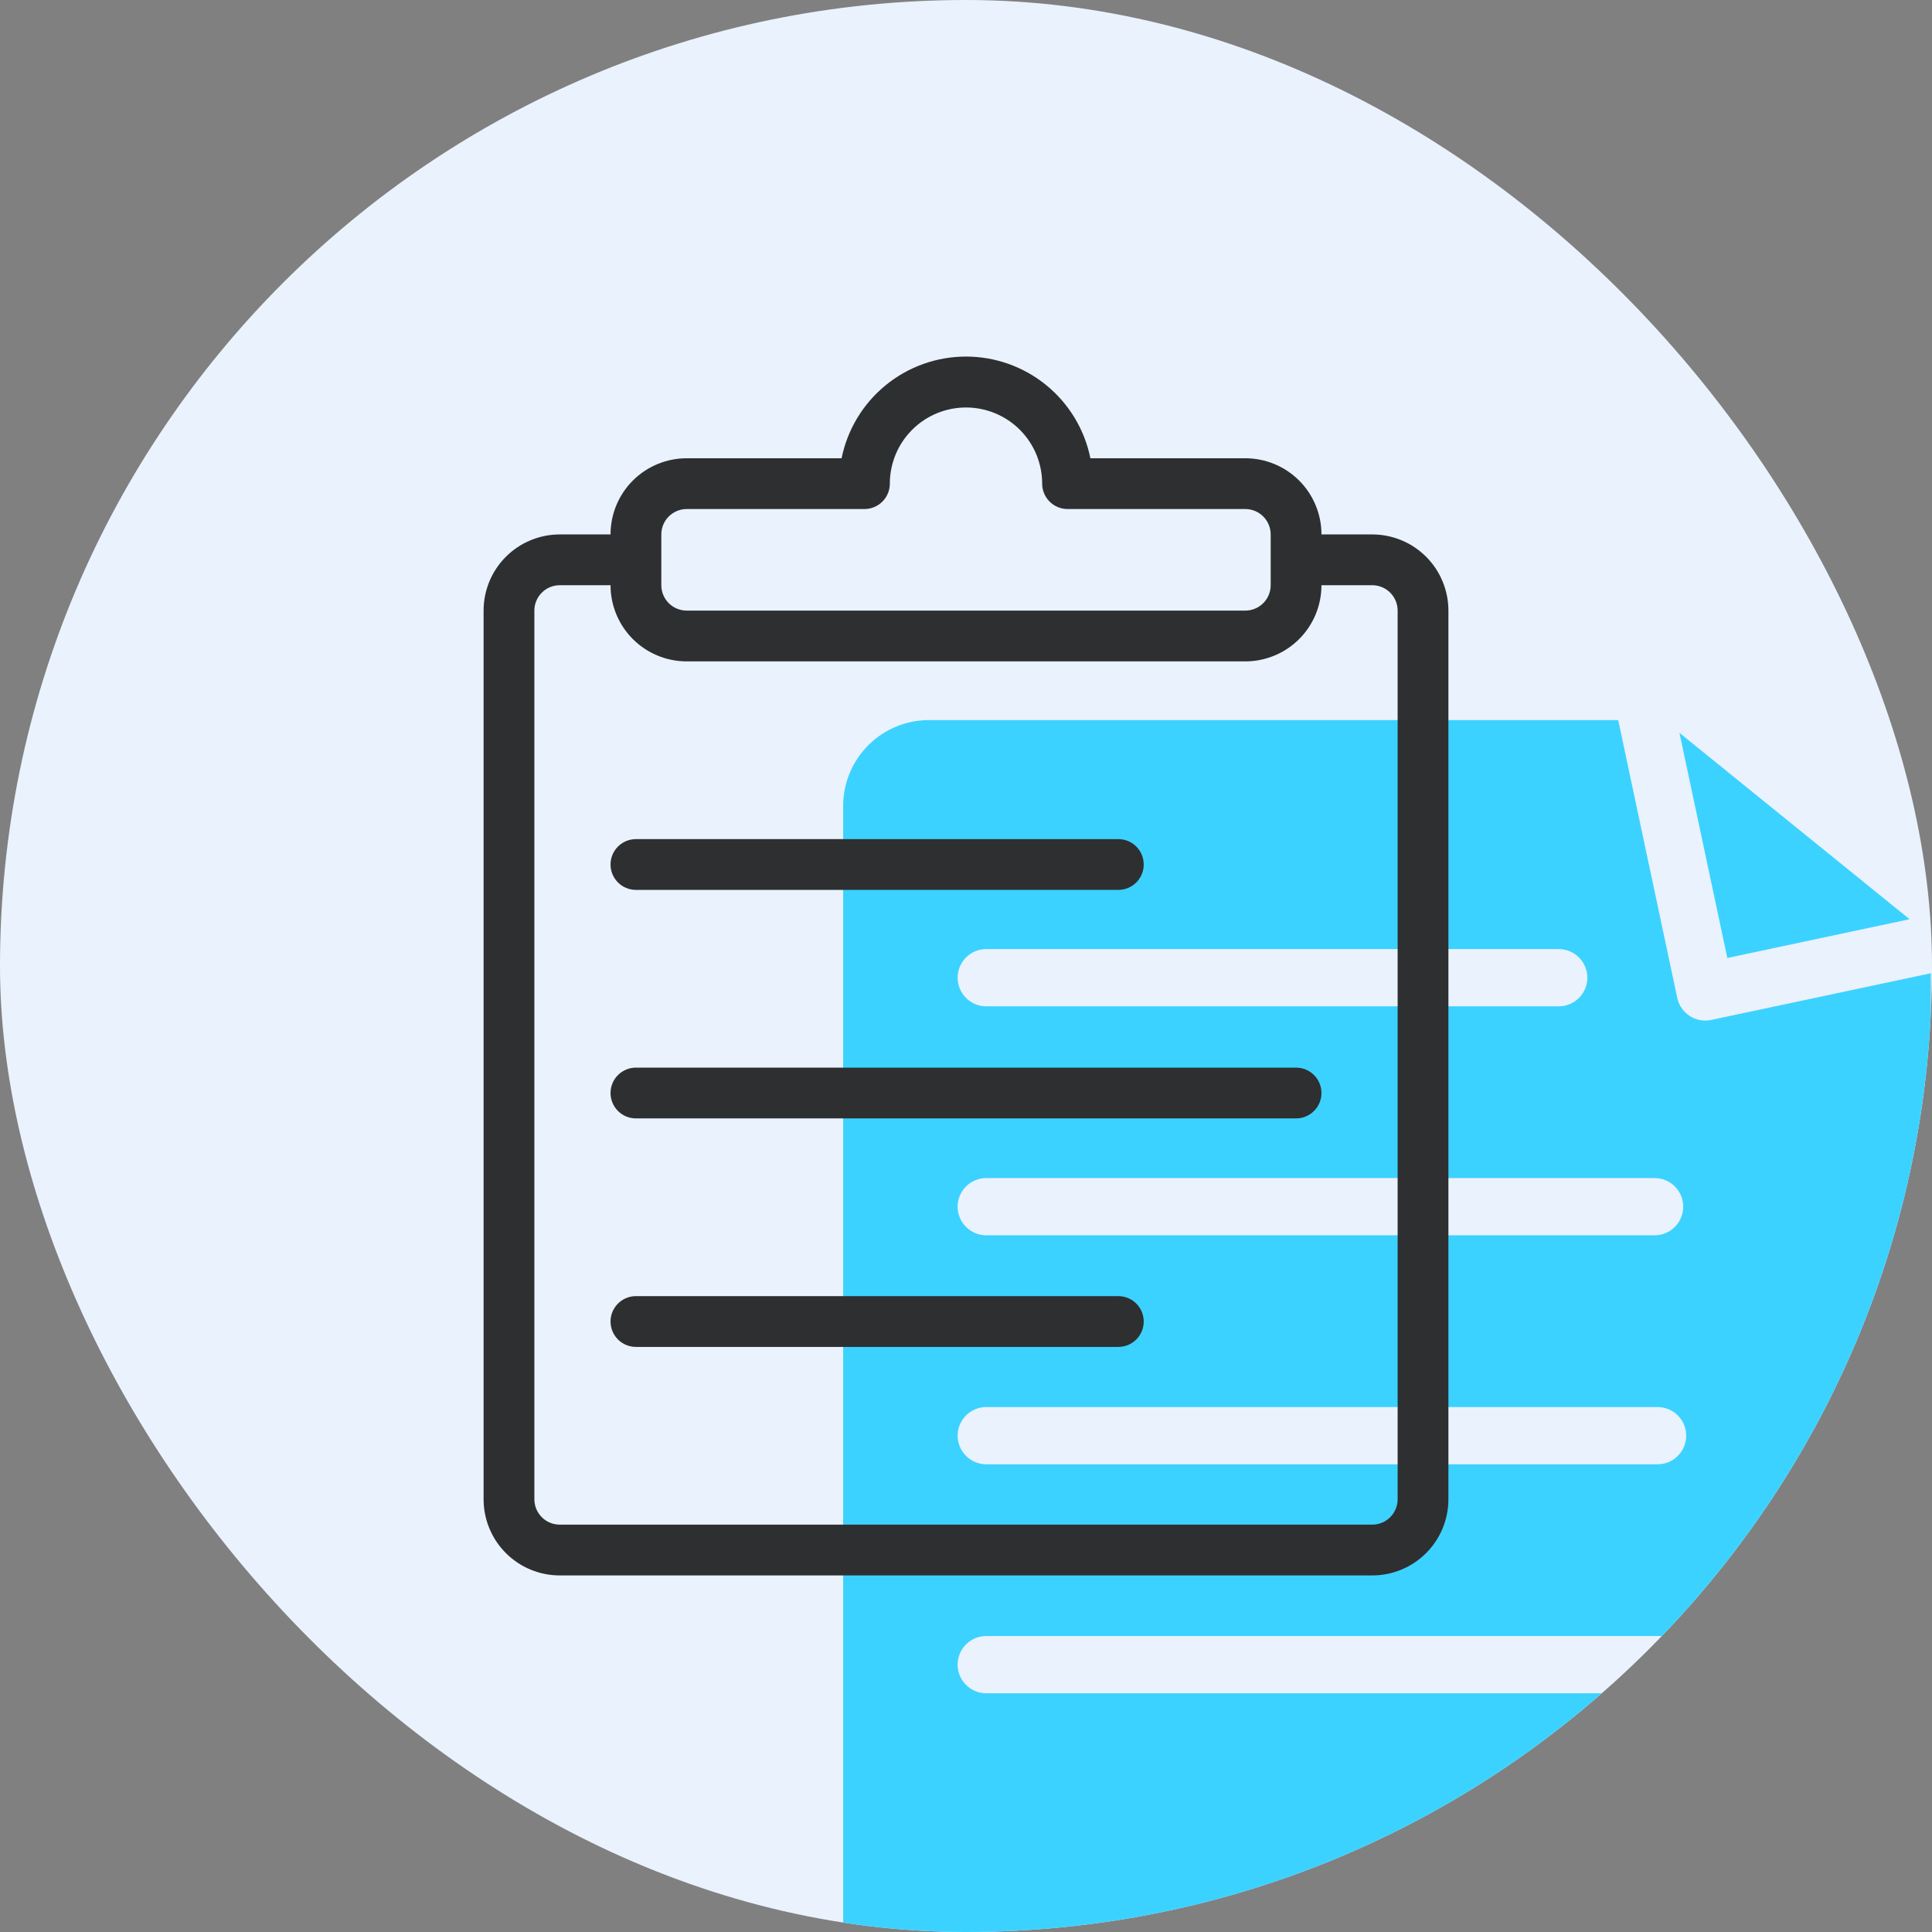 <?xml version="1.0" encoding="UTF-8"?> <svg xmlns="http://www.w3.org/2000/svg" width="193" height="193" viewBox="0 0 193 193" fill="none"><rect x="0" y="0" width="193" height="193" fill="#808080" stroke="none"/> <g clip-path="url(#clip0_719_980)"> <rect width="193" height="193" rx="96.5" fill="#EAF2FD"></rect> <path d="M190.761 91.826L167.772 73.209L172.553 95.698L190.761 91.826Z" fill="#3CD2FF"></path> <path d="M170.943 101.888C170.575 101.966 170.196 101.971 169.827 101.903C169.458 101.834 169.105 101.693 168.79 101.489C168.476 101.284 168.204 101.019 167.991 100.71C167.779 100.4 167.629 100.051 167.552 99.684L161.653 71.934H92.805C90.53 71.934 88.348 72.837 86.739 74.446C85.13 76.055 84.227 78.237 84.227 80.512V206.324C84.227 208.599 85.13 210.781 86.739 212.39C88.348 213.999 90.53 214.902 92.805 214.902H184.305C186.58 214.902 188.762 213.999 190.37 212.39C191.979 210.781 192.883 208.599 192.883 206.324V97.225L170.943 101.888ZM98.523 94.809H155.711C156.469 94.809 157.197 95.11 157.733 95.646C158.269 96.182 158.57 96.91 158.57 97.668C158.57 98.426 158.269 99.154 157.733 99.69C157.197 100.226 156.469 100.527 155.711 100.527H98.523C97.765 100.527 97.038 100.226 96.502 99.69C95.965 99.154 95.664 98.426 95.664 97.668C95.664 96.91 95.965 96.182 96.502 95.646C97.038 95.11 97.765 94.809 98.523 94.809ZM98.523 117.684H165.289C166.047 117.684 166.775 117.985 167.311 118.521C167.847 119.057 168.148 119.785 168.148 120.543C168.148 121.301 167.847 122.029 167.311 122.565C166.775 123.101 166.047 123.402 165.289 123.402H98.523C97.765 123.402 97.038 123.101 96.502 122.565C95.965 122.029 95.664 121.301 95.664 120.543C95.664 119.785 95.965 119.057 96.502 118.521C97.038 117.985 97.765 117.684 98.523 117.684ZM95.664 166.293C95.664 165.535 95.965 164.807 96.502 164.271C97.038 163.735 97.765 163.434 98.523 163.434H169.289C170.047 163.434 170.775 163.735 171.311 164.271C171.847 164.807 172.148 165.535 172.148 166.293C172.148 167.051 171.847 167.779 171.311 168.315C170.775 168.851 170.047 169.152 169.289 169.152H98.523C97.765 169.152 97.038 168.851 96.502 168.315C95.965 167.779 95.664 167.051 95.664 166.293ZM177.748 176.893L154.873 199.768C154.337 200.304 153.61 200.605 152.852 200.605C152.093 200.605 151.366 200.304 150.83 199.768L139.392 188.33C138.872 187.791 138.583 187.069 138.59 186.319C138.596 185.569 138.897 184.852 139.427 184.322C139.957 183.792 140.675 183.491 141.424 183.484C142.174 183.478 142.896 183.766 143.436 184.287L152.852 193.703L173.705 172.85C174.244 172.329 174.967 172.04 175.716 172.047C176.466 172.053 177.183 172.354 177.713 172.884C178.243 173.414 178.544 174.132 178.551 174.881C178.557 175.631 178.269 176.353 177.748 176.893ZM165.586 146.277H98.523C97.765 146.277 97.038 145.976 96.502 145.44C95.965 144.904 95.664 144.176 95.664 143.418C95.664 142.66 95.965 141.932 96.502 141.396C97.038 140.86 97.765 140.559 98.523 140.559H165.586C166.344 140.559 167.072 140.86 167.608 141.396C168.144 141.932 168.445 142.66 168.445 143.418C168.445 144.176 168.144 144.904 167.608 145.44C167.072 145.976 166.344 146.277 165.586 146.277Z" fill="#3CD2FF"></path> <path d="M137.082 53.388H132.009C132.009 51.37 131.208 49.434 129.781 48.007C128.354 46.58 126.418 45.779 124.4 45.779H108.928C108.346 42.912 106.791 40.334 104.526 38.483C102.261 36.632 99.425 35.62 96.5 35.62C93.575 35.62 90.739 36.632 88.474 38.483C86.209 40.334 84.654 42.912 84.072 45.779H68.6C66.582 45.779 64.646 46.58 63.219 48.007C61.792 49.434 60.99 51.37 60.99 53.388H55.918C53.9 53.388 51.964 54.189 50.537 55.616C49.11 57.043 48.309 58.979 48.309 60.997V149.771C48.309 151.789 49.11 153.724 50.537 155.151C51.964 156.578 53.9 157.38 55.918 157.38H137.082C139.1 157.38 141.036 156.578 142.463 155.151C143.89 153.724 144.691 151.789 144.691 149.771V60.997C144.691 58.979 143.89 57.043 142.463 55.616C141.036 54.189 139.1 53.388 137.082 53.388ZM66.063 53.388C66.063 52.715 66.331 52.07 66.806 51.594C67.282 51.119 67.927 50.851 68.6 50.851H86.354C87.027 50.851 87.672 50.584 88.148 50.108C88.624 49.633 88.891 48.988 88.891 48.315C88.891 46.297 89.692 44.361 91.12 42.934C92.546 41.508 94.482 40.706 96.5 40.706C98.518 40.706 100.454 41.508 101.88 42.934C103.307 44.361 104.109 46.297 104.109 48.315C104.109 48.988 104.376 49.633 104.852 50.108C105.328 50.584 105.973 50.851 106.646 50.851H124.4C125.073 50.851 125.718 51.119 126.194 51.594C126.669 52.07 126.937 52.715 126.937 53.388V58.461C126.937 59.133 126.669 59.778 126.194 60.254C125.718 60.73 125.073 60.997 124.4 60.997H68.6C67.927 60.997 67.282 60.73 66.806 60.254C66.331 59.778 66.063 59.133 66.063 58.461V53.388ZM139.619 149.771C139.619 150.443 139.351 151.088 138.876 151.564C138.4 152.04 137.755 152.307 137.082 152.307H55.918C55.245 152.307 54.6 152.04 54.124 151.564C53.649 151.088 53.381 150.443 53.381 149.771V60.997C53.381 60.324 53.649 59.679 54.124 59.203C54.6 58.728 55.245 58.461 55.918 58.461H60.99C60.99 60.479 61.792 62.414 63.219 63.841C64.646 65.268 66.582 66.07 68.6 66.07H124.4C126.418 66.07 128.354 65.268 129.781 63.841C131.208 62.414 132.009 60.479 132.009 58.461H137.082C137.755 58.461 138.4 58.728 138.876 59.203C139.351 59.679 139.619 60.324 139.619 60.997V149.771Z" fill="#2E2F31"></path> <path d="M111.718 129.479H63.527C62.854 129.479 62.209 129.747 61.733 130.222C61.258 130.698 60.99 131.343 60.99 132.016C60.99 132.688 61.258 133.334 61.733 133.809C62.209 134.285 62.854 134.552 63.527 134.552H111.718C112.391 134.552 113.036 134.285 113.512 133.809C113.987 133.334 114.254 132.688 114.254 132.016C114.254 131.343 113.987 130.698 113.512 130.222C113.036 129.747 112.391 129.479 111.718 129.479Z" fill="#2E2F31"></path> <path d="M129.473 106.652H63.527C62.854 106.652 62.209 106.919 61.733 107.395C61.258 107.871 60.99 108.516 60.99 109.188C60.99 109.861 61.258 110.506 61.733 110.982C62.209 111.458 62.854 111.725 63.527 111.725H129.473C130.145 111.725 130.791 111.458 131.266 110.982C131.742 110.506 132.009 109.861 132.009 109.188C132.009 108.516 131.742 107.871 131.266 107.395C130.791 106.919 130.145 106.652 129.473 106.652Z" fill="#2E2F31"></path> <path d="M63.527 88.897H111.718C112.391 88.897 113.036 88.63 113.512 88.154C113.987 87.679 114.254 87.034 114.254 86.361C114.254 85.688 113.987 85.043 113.512 84.567C113.036 84.092 112.391 83.825 111.718 83.825H63.527C62.854 83.825 62.209 84.092 61.733 84.567C61.258 85.043 60.99 85.688 60.99 86.361C60.99 87.034 61.258 87.679 61.733 88.154C62.209 88.63 62.854 88.897 63.527 88.897Z" fill="#2E2F31"></path> </g> <defs> <clipPath id="clip0_719_980"> <rect width="193" height="193" rx="96.5" fill="white"></rect> </clipPath> </defs> </svg> 